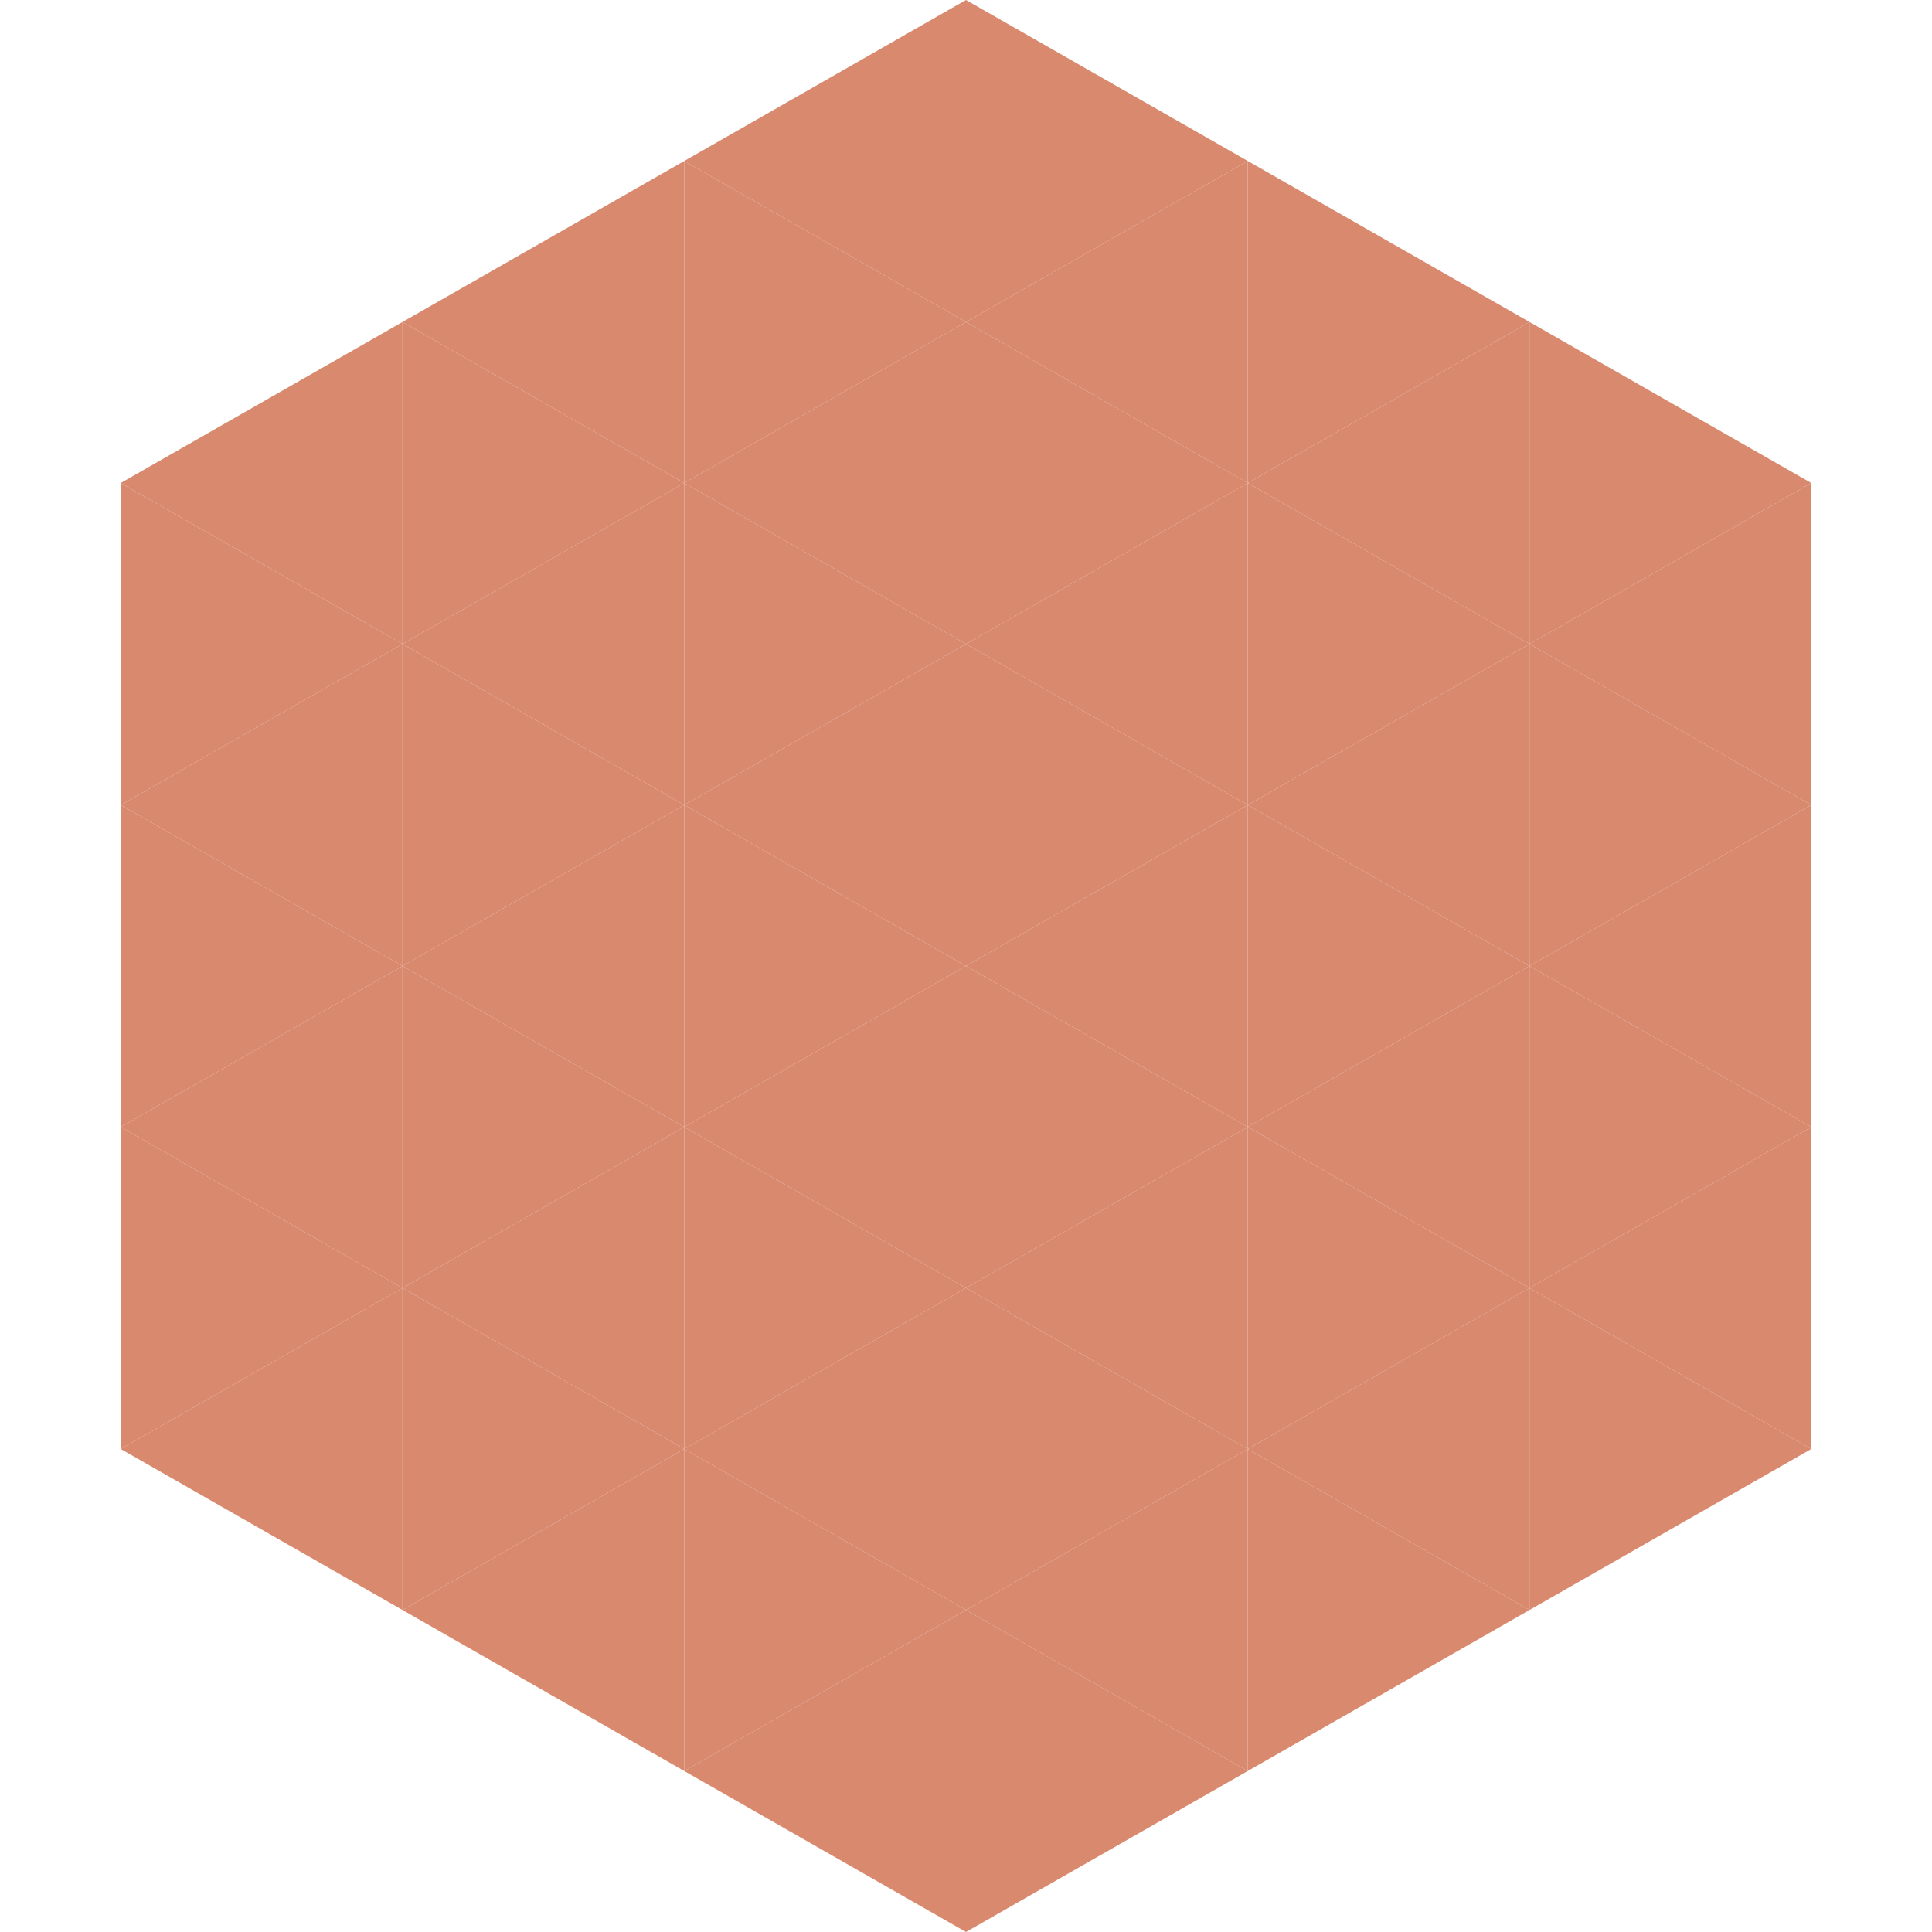 <?xml version="1.0"?>
<!-- Generated by SVGo -->
<svg width="240" height="240"
     xmlns="http://www.w3.org/2000/svg"
     xmlns:xlink="http://www.w3.org/1999/xlink">
<polygon points="50,40 15,60 50,80" style="fill:rgb(216,137,110)" />
<polygon points="190,40 225,60 190,80" style="fill:rgb(216,137,110)" />
<polygon points="15,60 50,80 15,100" style="fill:rgb(216,137,110)" />
<polygon points="225,60 190,80 225,100" style="fill:rgb(216,137,110)" />
<polygon points="50,80 15,100 50,120" style="fill:rgb(216,137,110)" />
<polygon points="190,80 225,100 190,120" style="fill:rgb(216,137,110)" />
<polygon points="15,100 50,120 15,140" style="fill:rgb(216,137,110)" />
<polygon points="225,100 190,120 225,140" style="fill:rgb(216,137,110)" />
<polygon points="50,120 15,140 50,160" style="fill:rgb(216,137,110)" />
<polygon points="190,120 225,140 190,160" style="fill:rgb(216,137,110)" />
<polygon points="15,140 50,160 15,180" style="fill:rgb(216,137,110)" />
<polygon points="225,140 190,160 225,180" style="fill:rgb(216,137,110)" />
<polygon points="50,160 15,180 50,200" style="fill:rgb(216,137,110)" />
<polygon points="190,160 225,180 190,200" style="fill:rgb(216,137,110)" />
<polygon points="15,180 50,200 15,220" style="fill:rgb(255,255,255); fill-opacity:0" />
<polygon points="225,180 190,200 225,220" style="fill:rgb(255,255,255); fill-opacity:0" />
<polygon points="50,0 85,20 50,40" style="fill:rgb(255,255,255); fill-opacity:0" />
<polygon points="190,0 155,20 190,40" style="fill:rgb(255,255,255); fill-opacity:0" />
<polygon points="85,20 50,40 85,60" style="fill:rgb(216,137,110)" />
<polygon points="155,20 190,40 155,60" style="fill:rgb(216,137,110)" />
<polygon points="50,40 85,60 50,80" style="fill:rgb(216,137,110)" />
<polygon points="190,40 155,60 190,80" style="fill:rgb(216,137,110)" />
<polygon points="85,60 50,80 85,100" style="fill:rgb(216,137,110)" />
<polygon points="155,60 190,80 155,100" style="fill:rgb(216,137,110)" />
<polygon points="50,80 85,100 50,120" style="fill:rgb(216,137,110)" />
<polygon points="190,80 155,100 190,120" style="fill:rgb(216,137,110)" />
<polygon points="85,100 50,120 85,140" style="fill:rgb(216,137,110)" />
<polygon points="155,100 190,120 155,140" style="fill:rgb(216,137,110)" />
<polygon points="50,120 85,140 50,160" style="fill:rgb(216,137,110)" />
<polygon points="190,120 155,140 190,160" style="fill:rgb(216,137,110)" />
<polygon points="85,140 50,160 85,180" style="fill:rgb(216,137,110)" />
<polygon points="155,140 190,160 155,180" style="fill:rgb(216,137,110)" />
<polygon points="50,160 85,180 50,200" style="fill:rgb(216,137,110)" />
<polygon points="190,160 155,180 190,200" style="fill:rgb(216,137,110)" />
<polygon points="85,180 50,200 85,220" style="fill:rgb(216,137,110)" />
<polygon points="155,180 190,200 155,220" style="fill:rgb(216,137,110)" />
<polygon points="120,0 85,20 120,40" style="fill:rgb(216,137,110)" />
<polygon points="120,0 155,20 120,40" style="fill:rgb(216,137,110)" />
<polygon points="85,20 120,40 85,60" style="fill:rgb(216,137,110)" />
<polygon points="155,20 120,40 155,60" style="fill:rgb(216,137,110)" />
<polygon points="120,40 85,60 120,80" style="fill:rgb(216,137,110)" />
<polygon points="120,40 155,60 120,80" style="fill:rgb(216,137,110)" />
<polygon points="85,60 120,80 85,100" style="fill:rgb(216,137,110)" />
<polygon points="155,60 120,80 155,100" style="fill:rgb(216,137,110)" />
<polygon points="120,80 85,100 120,120" style="fill:rgb(216,137,110)" />
<polygon points="120,80 155,100 120,120" style="fill:rgb(216,137,110)" />
<polygon points="85,100 120,120 85,140" style="fill:rgb(216,137,110)" />
<polygon points="155,100 120,120 155,140" style="fill:rgb(216,137,110)" />
<polygon points="120,120 85,140 120,160" style="fill:rgb(216,137,110)" />
<polygon points="120,120 155,140 120,160" style="fill:rgb(216,137,110)" />
<polygon points="85,140 120,160 85,180" style="fill:rgb(216,137,110)" />
<polygon points="155,140 120,160 155,180" style="fill:rgb(216,137,110)" />
<polygon points="120,160 85,180 120,200" style="fill:rgb(216,137,110)" />
<polygon points="120,160 155,180 120,200" style="fill:rgb(216,137,110)" />
<polygon points="85,180 120,200 85,220" style="fill:rgb(216,137,110)" />
<polygon points="155,180 120,200 155,220" style="fill:rgb(216,137,110)" />
<polygon points="120,200 85,220 120,240" style="fill:rgb(216,137,110)" />
<polygon points="120,200 155,220 120,240" style="fill:rgb(216,137,110)" />
<polygon points="85,220 120,240 85,260" style="fill:rgb(255,255,255); fill-opacity:0" />
<polygon points="155,220 120,240 155,260" style="fill:rgb(255,255,255); fill-opacity:0" />
</svg>
